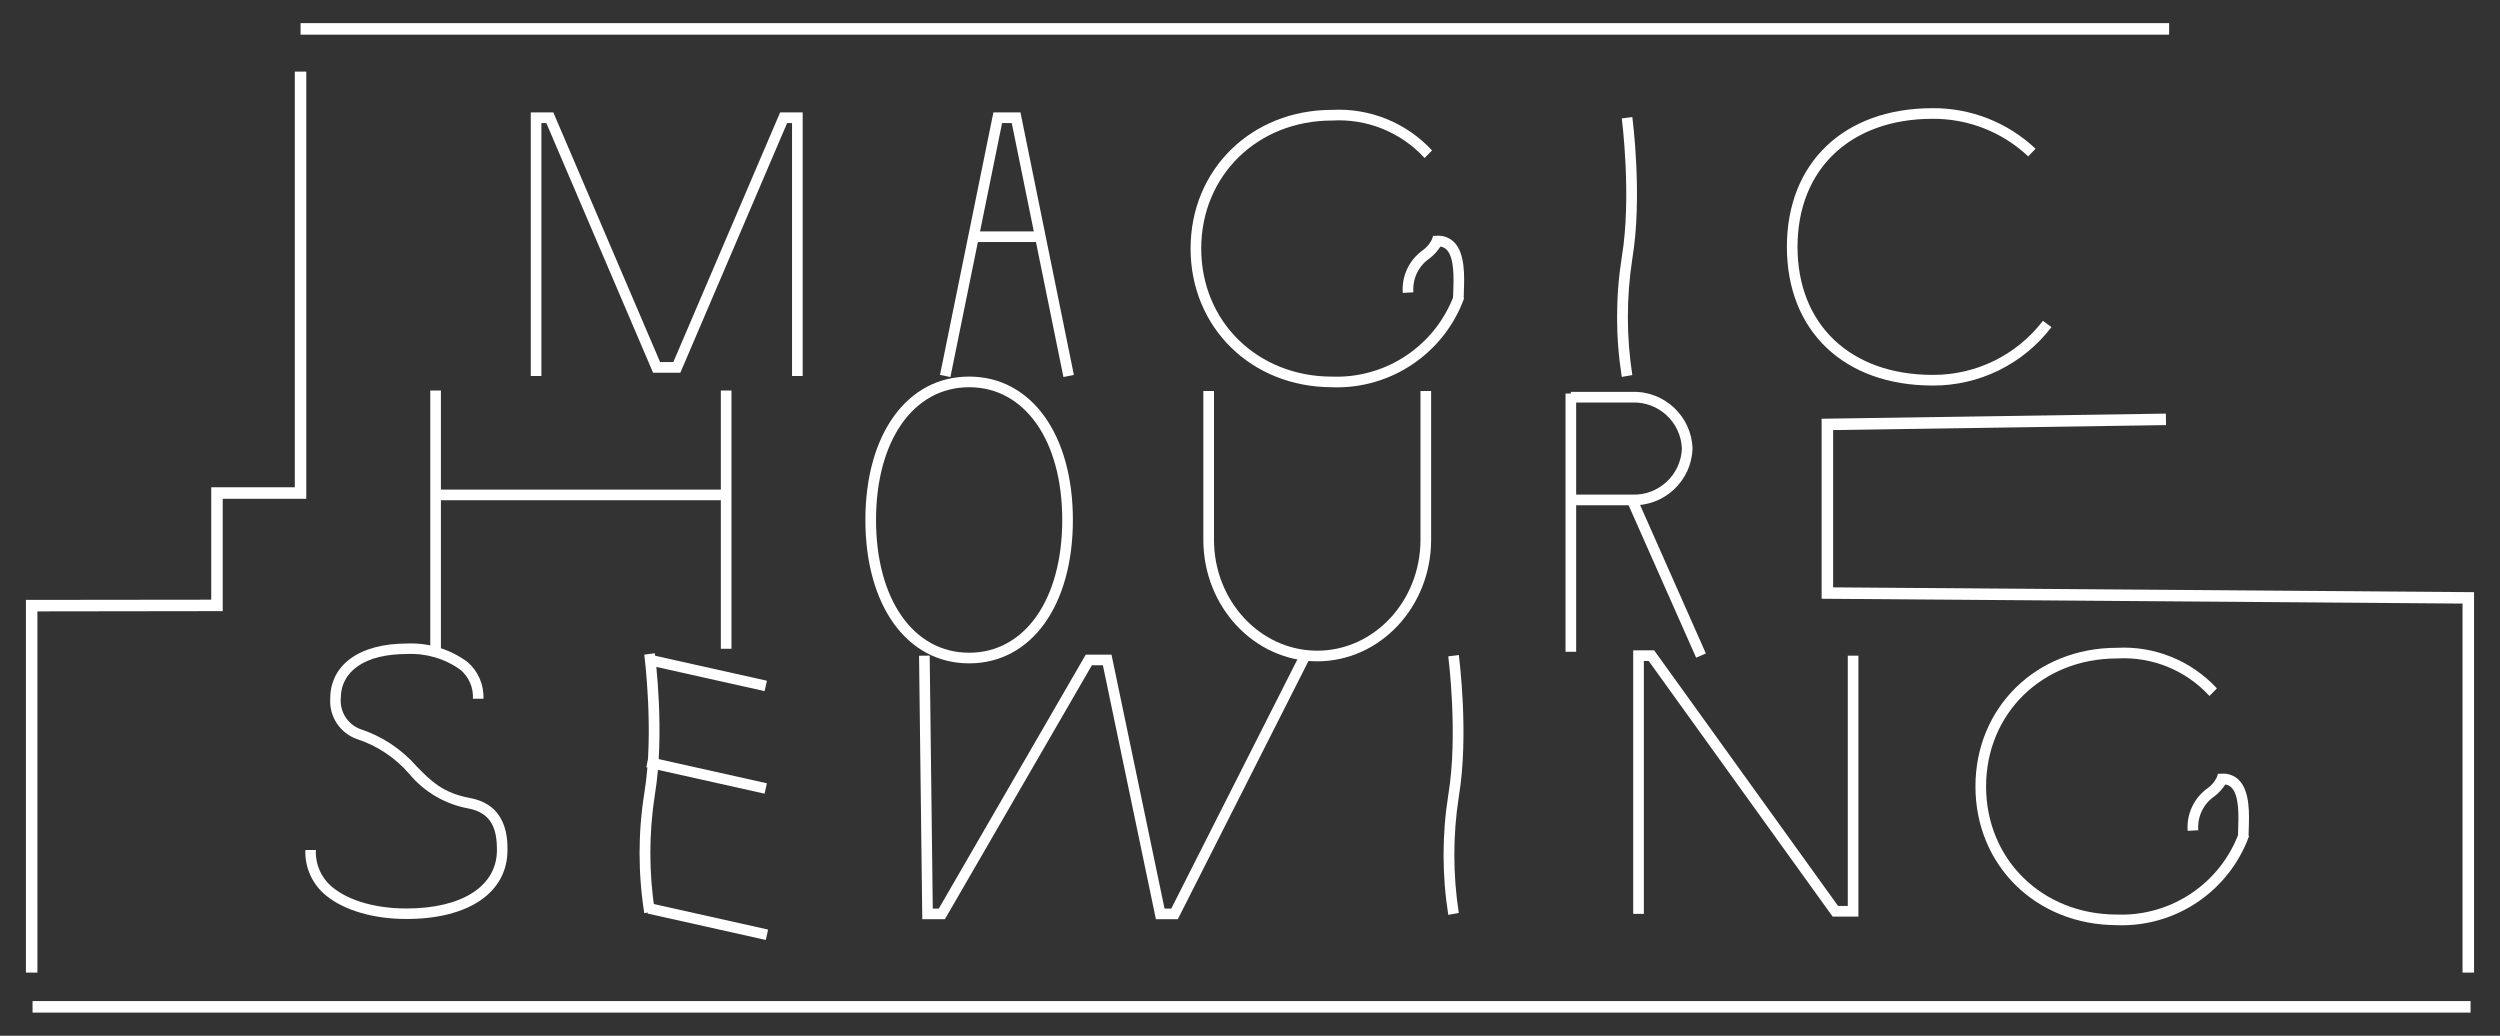 <?xml version="1.0" encoding="utf-8"?>
<!-- Generator: Adobe Illustrator 27.2.0, SVG Export Plug-In . SVG Version: 6.00 Build 0)  -->
<svg version="1.1" id="レイヤー_1" xmlns="http://www.w3.org/2000/svg" xmlns:xlink="http://www.w3.org/1999/xlink" x="0px"
	 y="0px" width="280px" height="116px" viewBox="0 0 280 116" style="enable-background:new 0 0 280 116;" xml:space="preserve">
<rect x="0" y="0" width="280" height="116" fill="#333333" stroke="none"/>
<style type="text/css">
	.st0{clip-path:url(#SVGID_00000094611551844631447230000017129855085071696004_);}
	.st1{fill:#FFFFFF;}
</style>
<g id="グループ_8" transform="translate(57.904 15.689)">
	<g>
		<defs>
			<rect id="SVGID_1_" x="-55" y="-13.098" width="274.191" height="110.818"/>
		</defs>
		<clipPath id="SVGID_00000082326282008362999970000015253931336944067722_">
			<use xlink:href="#SVGID_1_"  style="overflow:visible;"/>
		</clipPath>
		
			<g id="グループ_6" transform="translate(0 0)" style="clip-path:url(#SVGID_00000082326282008362999970000015253931336944067722_);">
			<path id="パス_17" class="st1" d="M14.256,86.581c-0.704-4.447-0.704-8.976,0-13.423c1.127-6.726,0.008-15.443,0-15.529
				l1.179-0.155c0.049,0.362,1.155,8.978,0,15.88c-0.665,4.312-0.665,8.7,0,13.012L14.256,86.581z"/>
			
				<rect id="長方形_3" x="20.637" y="52.847" transform="matrix(0.218 -0.976 0.976 0.218 -41.592 67.379)" class="st1" width="1.192" height="13.572"/>
			
				<rect id="長方形_4" x="20.637" y="64.356" transform="matrix(0.218 -0.976 0.976 0.218 -52.828 76.356)" class="st1" width="1.192" height="13.573"/>
			
				<rect id="長方形_5" x="20.771" y="80.739" transform="matrix(0.218 -0.976 0.976 0.218 -68.712 89.299)" class="st1" width="1.192" height="13.573"/>
			<path id="パス_18" class="st1" d="M31.996,26.42h-1.191V-1.908h-0.55L18.294,26.058h-3.052l-0.154-0.361L3.283-1.908h-0.55
				V26.42H1.542V-3.098h2.527l0.154,0.362l11.805,27.6h1.48L29.469-3.098h2.527V26.42z"/>
			<path id="パス_19" class="st1" d="M150.238,86.97h-2.887l-20.6-28.629h-0.544v28.327h-1.192V57.149h2.346l20.6,28.63h1.087
				V57.746h1.191L150.238,86.97z"/>
			<path id="パス_20" class="st1" d="M61.2,26.538L55.412-1.908H54.33l-5.788,28.446l-1.166-0.236l5.98-29.4h3.032l5.982,29.4
				L61.2,26.538z"/>
			<rect id="長方形_6" x="50.823" y="10.228" class="st1" width="8.096" height="1.191"/>
			<rect id="長方形_7" x="-9.118" y="39.146" class="st1" width="32.542" height="1.191"/>
			<path id="パス_21" class="st1" d="M91.285,27.679c-9.031,0-15.843-6.678-15.843-15.532S82.254-3.384,91.285-3.384
				c4.223-0.226,8.328,1.439,11.2,4.544l-0.835,0.851c-2.645-2.891-6.454-4.434-10.365-4.2c-8.353,0-14.652,6.165-14.652,14.34
				s6.3,14.342,14.652,14.342c6.08,0.223,11.61-3.501,13.69-9.219l1.108,0.434c-2.246,6.184-8.225,10.214-14.8,9.976"/>
			<path id="パス_22" class="st1" d="M106.031,17.785h-1.191c0-0.247,0.011-0.547,0.023-0.877c0.052-1.4,0.134-3.748-0.744-4.631
				c-0.189-0.189-0.435-0.312-0.7-0.349c-0.322,0.504-0.728,0.948-1.2,1.315c-1.25,0.848-1.947,2.303-1.823,3.809l-1.189,0.063
				c-0.142-1.868,0.702-3.675,2.226-4.764c0.442-0.314,0.799-0.733,1.039-1.22l0.128-0.4l0.421-0.013
				c0.72-0.052,1.427,0.21,1.938,0.72c1.244,1.25,1.152,3.816,1.09,5.513c-0.011,0.315-0.021,0.6-0.021,0.835"/>
			<path id="パス_23" class="st1" d="M179.189,87.927c-9.031,0-15.843-6.678-15.843-15.532s6.812-15.531,15.843-15.531
				c4.223-0.226,8.328,1.439,11.2,4.544l-0.835,0.851c-2.645-2.89-6.453-4.433-10.364-4.2c-8.353,0-14.652,6.165-14.652,14.34
				s6.3,14.342,14.652,14.342c6.08,0.223,11.61-3.501,13.69-9.219l1.108,0.434c-2.246,6.184-8.225,10.214-14.8,9.976"/>
			<path id="パス_24" class="st1" d="M193.939,78.032h-1.191c0-0.247,0.011-0.547,0.023-0.877c0.052-1.4,0.134-3.748-0.744-4.631
				c-0.189-0.189-0.435-0.312-0.7-0.349c-0.322,0.503-0.728,0.948-1.2,1.314c-1.251,0.848-1.947,2.305-1.823,3.811l-1.189,0.063
				c-0.143-1.868,0.7-3.675,2.224-4.766c0.442-0.313,0.799-0.732,1.038-1.218l0.128-0.4l0.421-0.013
				c0.72-0.056,1.429,0.207,1.938,0.72c1.244,1.25,1.152,3.816,1.09,5.513c-0.011,0.315-0.021,0.6-0.021,0.835"/>
			<path id="パス_25" class="st1" d="M158.548,27.49c-9.914,0-16.32-6.1-16.32-15.532s6.406-15.531,16.32-15.531
				c4.284-0.027,8.413,1.599,11.529,4.539l-0.819,0.862c-2.895-2.73-6.731-4.238-10.71-4.211c-9.191,0-15.13,5.629-15.13,14.34
				s5.938,14.342,15.13,14.342c4.841,0.029,9.415-2.215,12.356-6.06l0.954,0.71c-3.165,4.148-8.094,6.57-13.311,6.542"/>
			<path id="パス_26" class="st1" d="M104.302,86.775c-0.702-4.446-0.702-8.975,0-13.421c1.127-6.728,0.008-15.445,0-15.531
				l1.179-0.155c0.049,0.362,1.155,8.978,0,15.882c-0.666,4.311-0.666,8.7,0,13.011L104.302,86.775z"/>
			<path id="パス_27" class="st1" d="M123.736,26.527c-0.703-4.446-0.703-8.975,0-13.421c1.127-6.731,0.008-15.445,0-15.531
				l1.179-0.155c0.049,0.362,1.153,8.978,0,15.882c-0.665,4.311-0.665,8.7,0,13.011L123.736,26.527z"/>
			<rect id="長方形_8" x="-9.713" y="28.049" class="st1" width="1.191" height="28.923"/>
			<rect id="長方形_9" x="22.83" y="28.049" class="st1" width="1.191" height="28.923"/>
			<rect id="長方形_10" x="117.435" y="28.386" class="st1" width="1.191" height="28.923"/>
			<path id="パス_28" class="st1" d="M-12.387,87.236c-3.653,0-6.919-0.946-8.96-2.595c-1.554-1.239-2.429-3.142-2.357-5.129
				h1.178c-0.076,1.633,0.637,3.202,1.918,4.218c1.836,1.482,4.832,2.331,8.221,2.331c6.254,0,10.139-2.507,10.139-6.545
				c0-2.014-0.385-4.143-3.232-4.665c-2.579-0.476-4.91-1.842-6.585-3.86c-1.57-1.82-3.609-3.174-5.895-3.916
				c-1.876-0.679-3.081-2.513-2.96-4.505c0-3.814,3.289-6.184,8.58-6.184c2.432-0.108,4.828,0.62,6.789,2.062
				c1.195,1.027,1.855,2.544,1.791,4.118h-1.178c0.066-1.228-0.441-2.418-1.373-3.221c-1.749-1.262-3.875-1.892-6.029-1.786
				c-4.636,0-7.4,1.872-7.4,5.007c-0.097,1.472,0.766,2.839,2.138,3.384c2.468,0.8,4.673,2.256,6.378,4.212
				c1.564,1.593,2.915,2.968,5.956,3.528c4.2,0.77,4.2,4.571,4.2,5.822c0,4.764-4.337,7.724-11.317,7.724"/>
			<path id="パス_29" class="st1" d="M89.627,58.379c-7.033,0-12.757-6.1-12.757-13.611V28.1h1.192v16.668
				c0,6.847,5.188,12.42,11.564,12.42s11.564-5.573,11.564-12.42V28.1h1.192v16.668c0,7.506-5.723,13.611-12.757,13.611"/>
			<path id="パス_30" class="st1" d="M124.907,40.898h-6.876v-1.19h6.876c2.958,0.104,5.444-2.201,5.563-5.159
				c-0.119-2.957-2.605-5.262-5.563-5.157h-6.876V28.2h6.876c3.616-0.104,6.635,2.734,6.755,6.349
				C131.542,38.164,128.522,41.002,124.907,40.898"/>
			
				<rect id="長方形_11" x="128.184" y="39.483" transform="matrix(0.914 -0.405 0.405 0.914 -8.832 56.32)" class="st1" width="1.189" height="19.126"/>
			<path id="パス_31" class="st1" d="M74.01,87.264h-2.452l-5.938-28.44h-1.236l-16.46,28.44h-2.532l-0.362-29.51l1.191-0.016
				l0.346,28.336h0.673l16.458-28.44h2.887l5.94,28.439h0.755l14.474-28.6l1.061,0.537L74.01,87.264z"/>
			<path id="パス_32" class="st1" d="M50.638,58.607c-6.949,0-11.619-6.454-11.619-16.06s4.67-16.058,11.619-16.058
				s11.621,6.454,11.621,16.058S57.589,58.607,50.638,58.607 M50.638,27.68c-6.236,0-10.427,5.974-10.427,14.868
				s4.191,14.869,10.427,14.869s10.429-5.976,10.429-14.87S56.876,27.68,50.638,27.68"/>
			<rect id="長方形_12" x="-24.241" y="-13.098" class="st1" width="209.28" height="1.289"/>
			<rect id="長方形_13" x="-54.258" y="96.431" class="st1" width="273.057" height="1.289"/>
			<path id="パス_33" class="st1" d="M-53.712,93.242H-55V51.499l20.754-0.023V38.887h9.36V-7.667h1.286v47.843h-9.36v12.582
				l-20.754,0.028L-53.712,93.242z"/>
			<path id="パス_34" class="st1" d="M219.189,93.241H217.9v-41.33l-71.782-0.54V31.21l38.556-0.574l0.019,1.286l-37.286,0.556
				v17.617l71.782,0.54V93.241z"/>
		</g>
	</g>
</g>
</svg>
